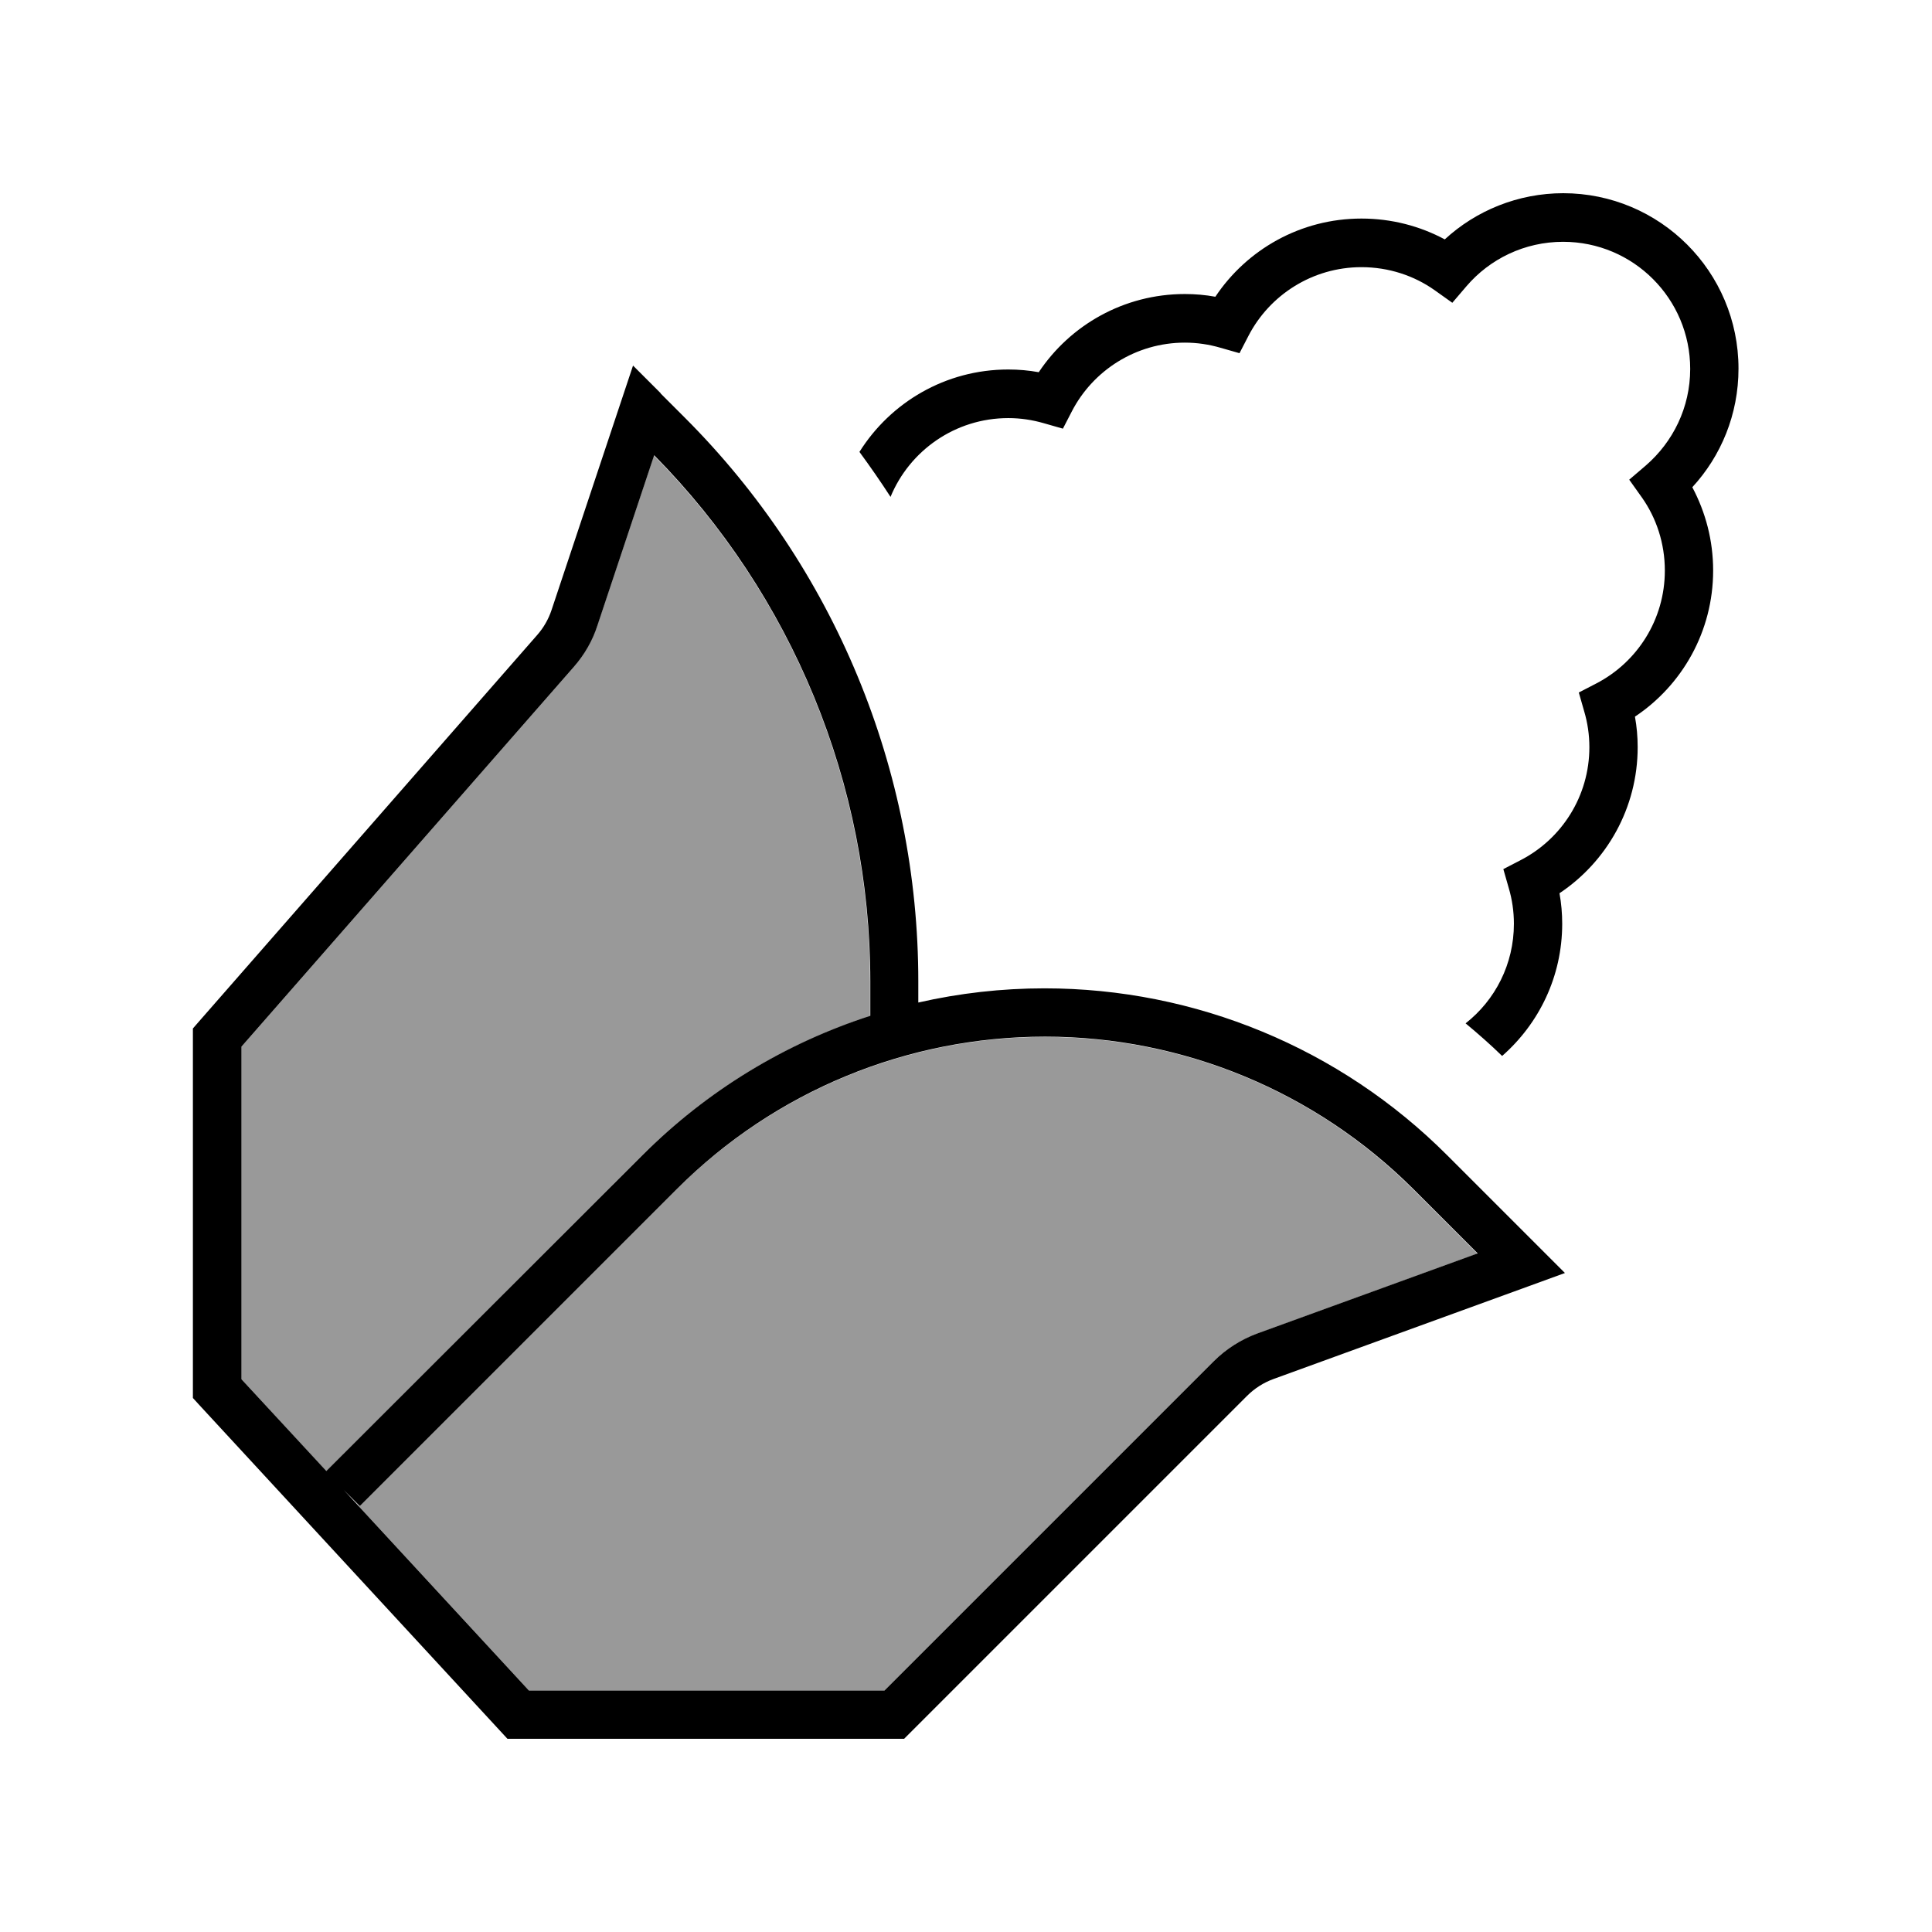 <svg xmlns="http://www.w3.org/2000/svg" viewBox="0 0 640 640"><!--! Font Awesome Pro 7.1.0 by @fontawesome - https://fontawesome.com License - https://fontawesome.com/license (Commercial License) Copyright 2025 Fonticons, Inc. --><path opacity=".4" fill="currentColor" d="M80 346.7L80 456.9L108.1 487.4L212.8 382.7C234.1 361.4 260.1 345.7 288.2 336.6L288.2 325.2C288.2 259.9 262.5 197.3 216.6 150.9L197.8 207.3C196.1 212.3 193.5 217 190 221L80 346.7zM113.8 493.5L175.2 560L293 560L401.9 451.1C406 447 411 443.8 416.5 441.8L489.4 415.3L468.1 394C435.7 361.6 391.9 343.5 346.1 343.5C300.3 343.5 256.5 361.7 224.1 394L119.1 499L113.7 493.6z"/><path fill="currentColor" d="M517.9 64C502.8 64 488.9 69.8 478.6 79.3C470.4 74.9 461 72.4 451 72.4C430.8 72.4 413 82.7 402.6 98.3C399.3 97.7 396 97.4 392.5 97.4C372.3 97.4 354.5 107.7 344.1 123.3C340.8 122.7 337.5 122.4 334 122.4C313.2 122.4 295 133.3 284.7 149.7C288.3 154.6 291.7 159.5 295 164.6C301.3 149.3 316.4 138.5 334 138.5C338.1 138.5 342 139.1 345.8 140.2L352.1 142L355.1 136.2C362.1 122.7 376.3 113.5 392.5 113.5C396.6 113.5 400.5 114.1 404.3 115.2L410.6 117L413.6 111.2C420.6 97.7 434.8 88.5 451 88.5C460 88.5 468.4 91.3 475.2 96.1L481.1 100.3L485.8 94.8C493.5 85.8 505 80.1 517.8 80.1C541.1 80.1 559.9 99 559.9 122.2C559.9 135 554.2 146.4 545.2 154.2L539.7 158.9L543.9 164.8C548.7 171.6 551.5 180 551.5 189C551.5 205.3 542.3 219.4 528.8 226.4L523 229.4L524.8 235.7C525.9 239.4 526.5 243.4 526.5 247.5C526.5 263.8 517.3 277.9 503.8 284.9L498 287.9L499.8 294.2C500.9 297.9 501.5 301.9 501.5 306C501.5 319.4 495.3 331.3 485.5 339C489.6 342.4 493.7 346 497.6 349.8C509.8 339.1 517.5 323.5 517.5 306C517.5 302.6 517.2 299.2 516.6 295.9C532.2 285.5 542.5 267.7 542.5 247.5C542.5 244.1 542.2 240.7 541.6 237.4C557.2 227 567.5 209.2 567.5 189C567.5 179 565 169.7 560.6 161.4C570.1 151.1 575.9 137.3 575.9 122.1C575.9 90 549.9 64 517.8 64zM218.9 130.3L209.7 121.1L205.6 133.4L182.7 202.1C181.7 205.1 180.1 207.9 178 210.3L65.9 338.4L63.9 340.7L63.9 463.1L66 465.4L165.7 573.4L168.1 576L299.5 576L301.8 573.7L413.1 462.4C415.6 459.9 418.6 458 421.9 456.8L506.6 426L518.4 421.7C516 419.3 503 406.3 479.3 382.6C443.9 347.2 396 327.4 346 327.4C331.8 327.4 317.8 329 304.2 332.1L304.2 325.1C304.2 255.1 276.4 187.9 226.9 138.4L218.8 130.3zM288.3 325.1L288.3 336.5C260.1 345.6 234.2 361.3 212.9 382.6L108.1 487.3L80 456.9L80 346.7L190.1 220.9C193.6 216.9 196.3 212.2 197.9 207.2L216.7 150.8C262.5 197.2 288.3 259.8 288.3 325.1zM175.2 560L113.8 493.5L119.2 498.9L224.2 393.9C256.6 361.5 300.4 343.4 346.2 343.4C392 343.4 435.8 361.6 468.2 393.9L489.5 415.2L416.6 441.7C411.1 443.7 406.1 446.9 402 451L293 560L175.2 560z"/></svg>